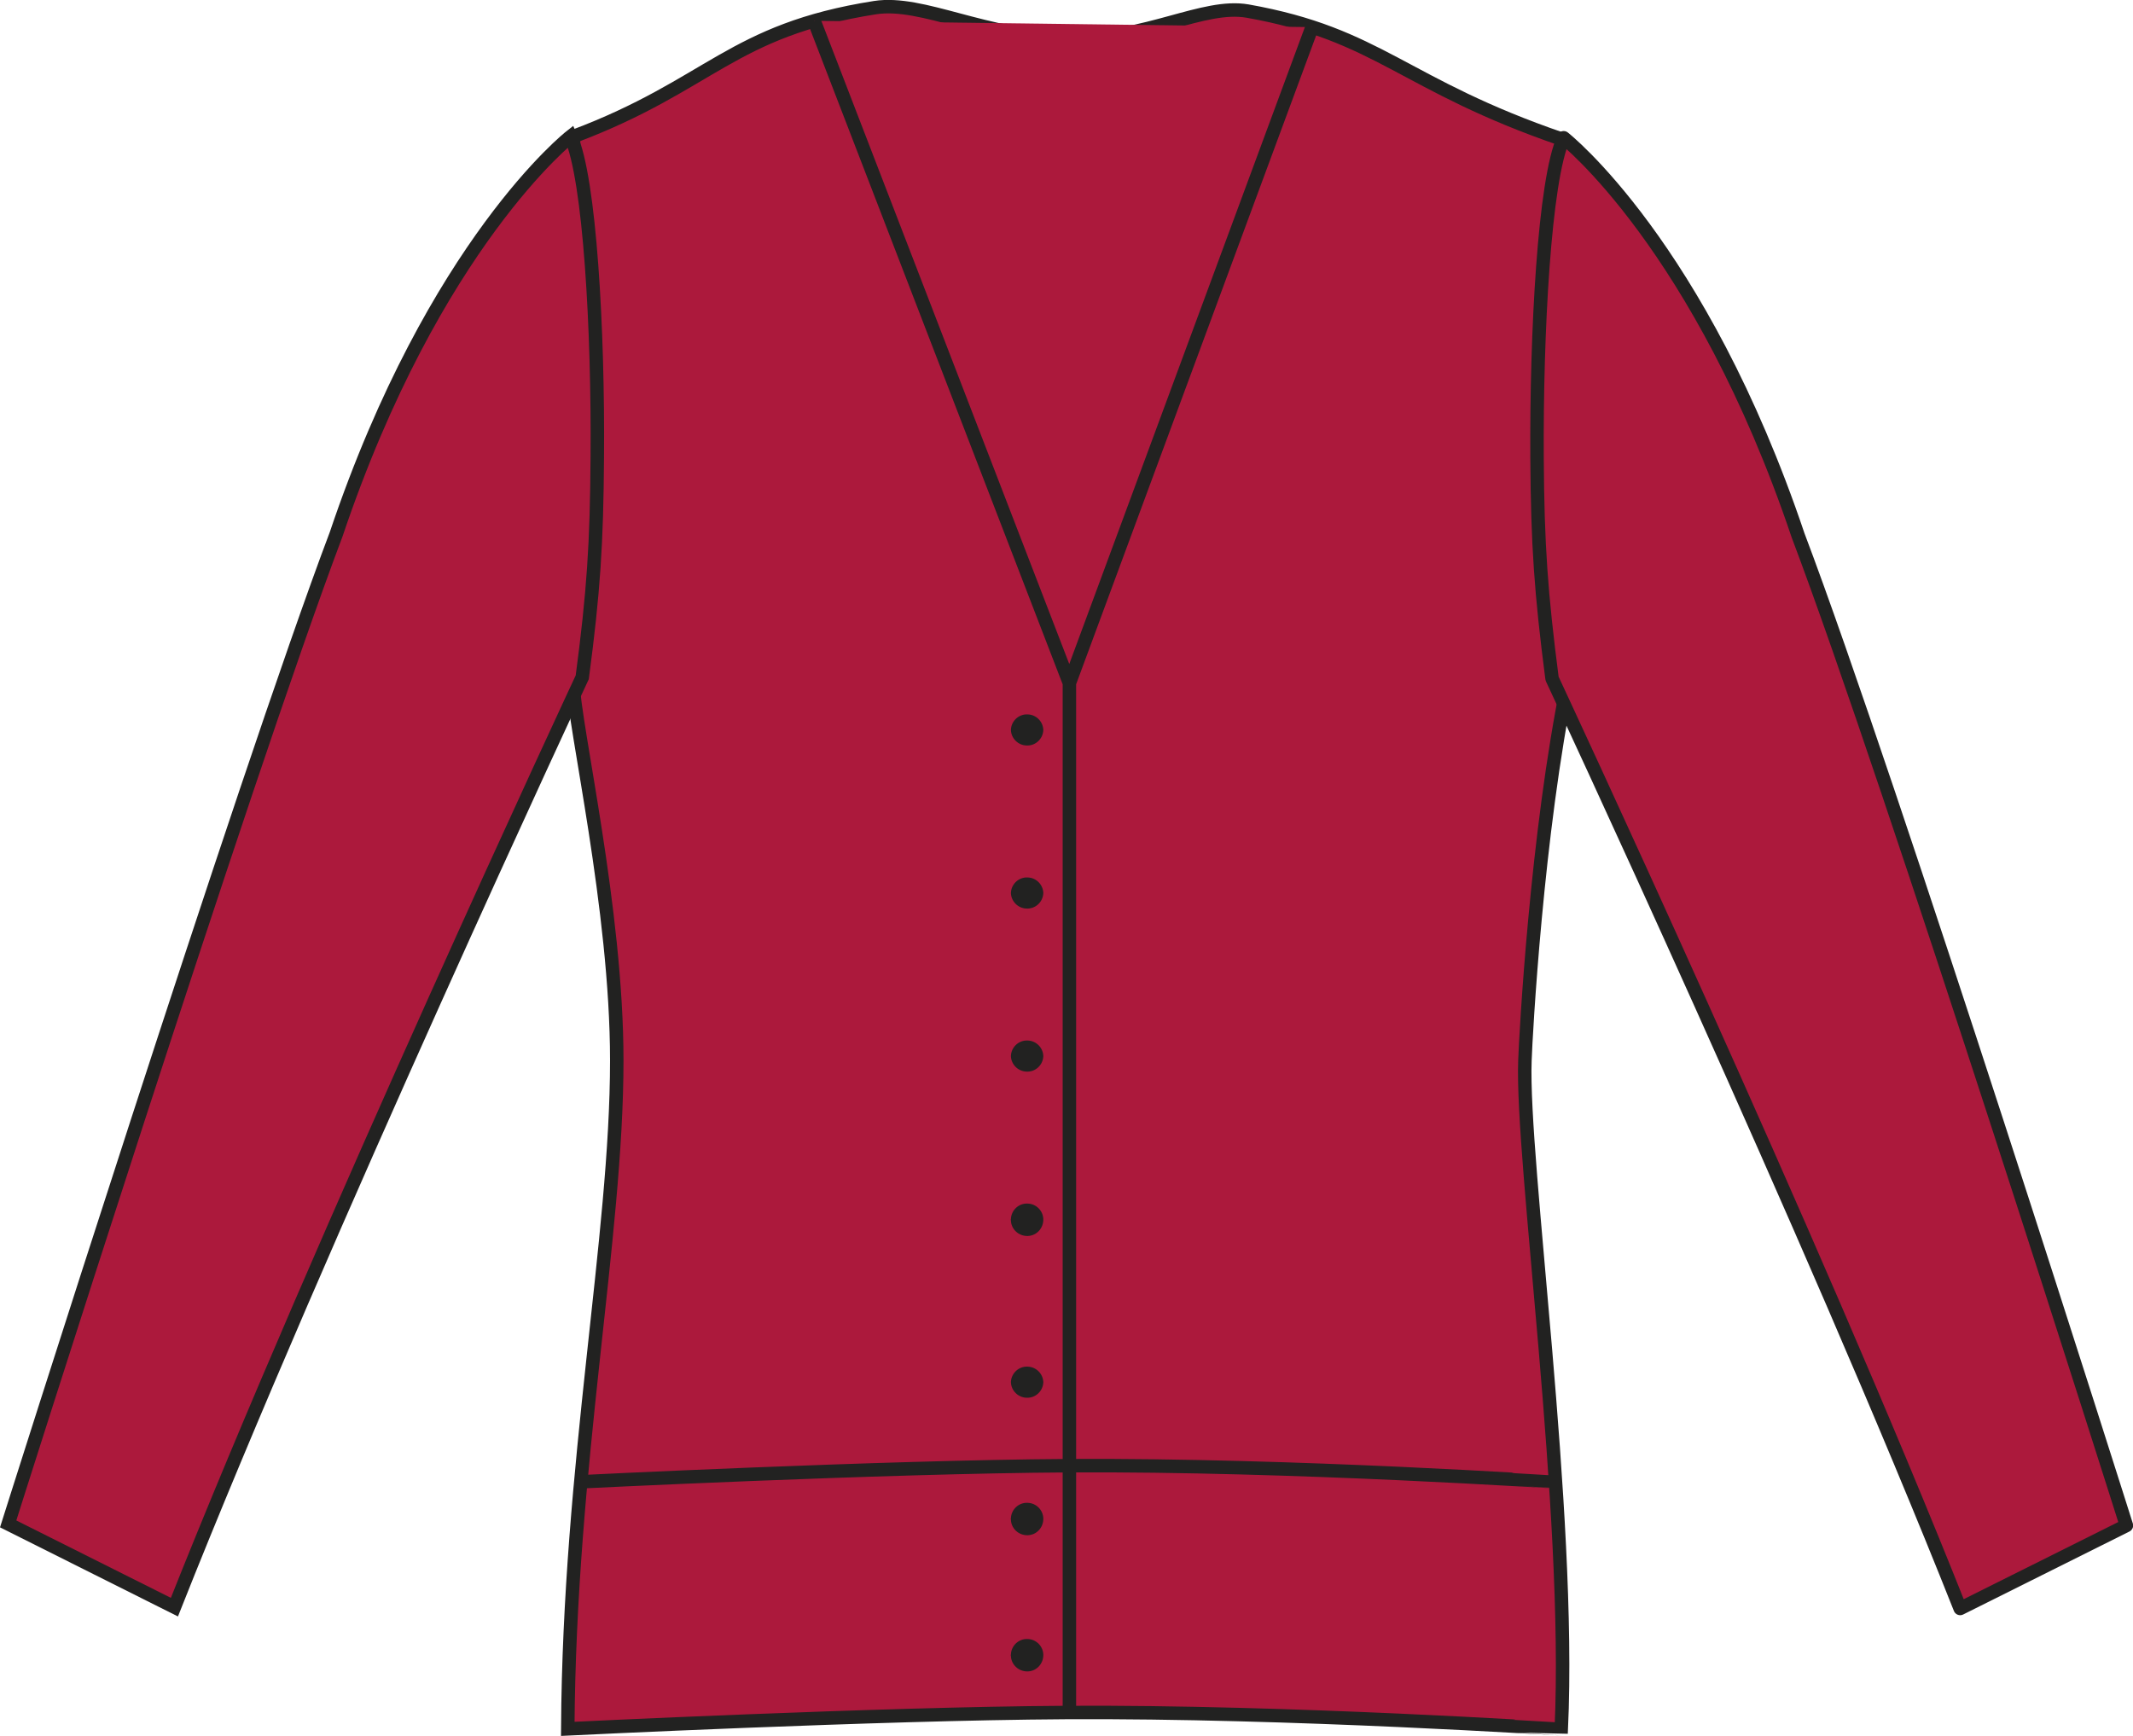 <?xml version="1.0" encoding="utf-8"?>
<!-- Generator: Adobe Illustrator 23.1.1, SVG Export Plug-In . SVG Version: 6.00 Build 0)  -->
<svg version="1.1" id="Layer_1" xmlns="http://www.w3.org/2000/svg" xmlns:xlink="http://www.w3.org/1999/xlink" x="0px" y="0px"
	 viewBox="0 0 809.6 659.1" style="enable-background:new 0 0 809.6 659.1;" xml:space="preserve">
<style type="text/css">
	.st0{fill:#AC193C;stroke:#222221;stroke-width:5.11;stroke-miterlimit:3.86;}
	.st1{fill:#AC193C;stroke:#222221;stroke-width:5.11;stroke-linejoin:round;}
	.st2{fill:none;stroke:#222221;stroke-width:5.11;stroke-miterlimit:3.86;}
	.st3{fill:#222221;}
</style>
<title>PR697 RED LINE</title>
<path class="st0" d="M332.1,2.9c18.2-2.8,41.7,11.3,73.8,11.8c29.4,0.4,50.8-13.4,67.6-10.5c50.2,8.9,58.8,27.9,119.5,48.7
	c0,11.8,1.4,109.4,2.2,205.5c-11.9,57.6-16.1,134.9-16.4,144.2c-1.4,38,17.6,170.9,13.8,253.7c-0.3,0.1-102.2-6.7-188.3-6.2
	c-70.8,0.4-188.8,6.2-188.8,6.2c0.6-100.4,18.6-186.7,18.6-253.7c0-57.9-16.2-126.6-16.7-144.2c0-103.4,0.3-206.6,0.3-206.6
	C269.8,32.2,277.4,11.5,332.1,2.9z"/>
<path class="st0" d="M3.1,578.5l63.1,31.6c56.3-142,154.8-353,154.8-353c4.3-32.4,5.5-50.9,5.7-83.6c0.4-47.6-2.8-105.8-10.1-121.7
	c0,0-51.8,40.6-89,151C92.7,295.2,3.1,578.5,3.1,578.5z"/>
<path class="st1" d="M807.1,579.1L744,610.6c-56.3-142-154.9-353-154.9-353c-4.2-32.4-5.5-50.9-5.7-83.6
	c-0.3-47.6,2.8-105.8,10.1-121.7c0,0,51.8,40.6,89,151C717.5,295.7,807.1,579.1,807.1,579.1z"/>
<path class="st0" d="M309,7.9l96.9,251.4l92.1-249 M405.9,259.4v390.8"/>
<path class="st2" d="M591.6,562.6c-0.3,0.1-99.9-6.7-186.1-6.2c-70.8,0.4-186.9,6.2-186.9,6.2"/>
<path class="st3" d="M383.7,628.1c0.1-3.4,3-6.1,6.4-5.9c3.2,0.1,5.8,2.7,5.9,5.9c0.1,3.4-2.5,6.3-5.9,6.4c-3.4,0.1-6.3-2.5-6.4-5.9
	C383.6,628.4,383.6,628.2,383.7,628.1z"/>
<path class="st3" d="M383.7,576.4c0.1-3.4,3-6.1,6.4-5.9c3.2,0.1,5.8,2.7,5.9,5.9c0.1,3.4-2.5,6.3-5.9,6.4c-3.4,0.1-6.3-2.5-6.4-5.9
	C383.6,576.7,383.6,576.5,383.7,576.4z"/>
<path class="st3" d="M383.7,524.7c0.1-3.4,3-6.1,6.4-5.9c3.2,0.1,5.8,2.7,5.9,5.9c-0.1,3.4-3,6.1-6.4,5.9
	C386.4,530.5,383.8,527.9,383.7,524.7z"/>
<path class="st3" d="M383.7,462.8c0.1-3.4,3-6.1,6.4-5.9c3.2,0.1,5.8,2.7,5.9,5.9c0.1,3.4-2.5,6.3-5.9,6.4s-6.3-2.5-6.4-5.9
	C383.6,463.1,383.6,463,383.7,462.8z"/>
<path class="st3" d="M383.7,400.9c0.1-3.4,3-6.1,6.4-5.9c3.2,0.1,5.8,2.7,5.9,5.9c-0.1,3.4-3,6.1-6.4,5.9
	C386.4,406.7,383.8,404.1,383.7,400.9z"/>
<path class="st3" d="M383.7,339c0.1-3.4,3-6.1,6.4-5.9c3.2,0.1,5.8,2.7,5.9,5.9c-0.1,3.4-3,6.1-6.4,5.9
	C386.4,344.8,383.8,342.2,383.7,339z"/>
<path class="st3" d="M383.7,277.1c0.1-3.4,3-6.1,6.4-5.9c3.2,0.1,5.8,2.7,5.9,5.9c-0.1,3.4-3,6.1-6.4,5.9
	C386.4,282.9,383.8,280.3,383.7,277.1z"/>
</svg>
